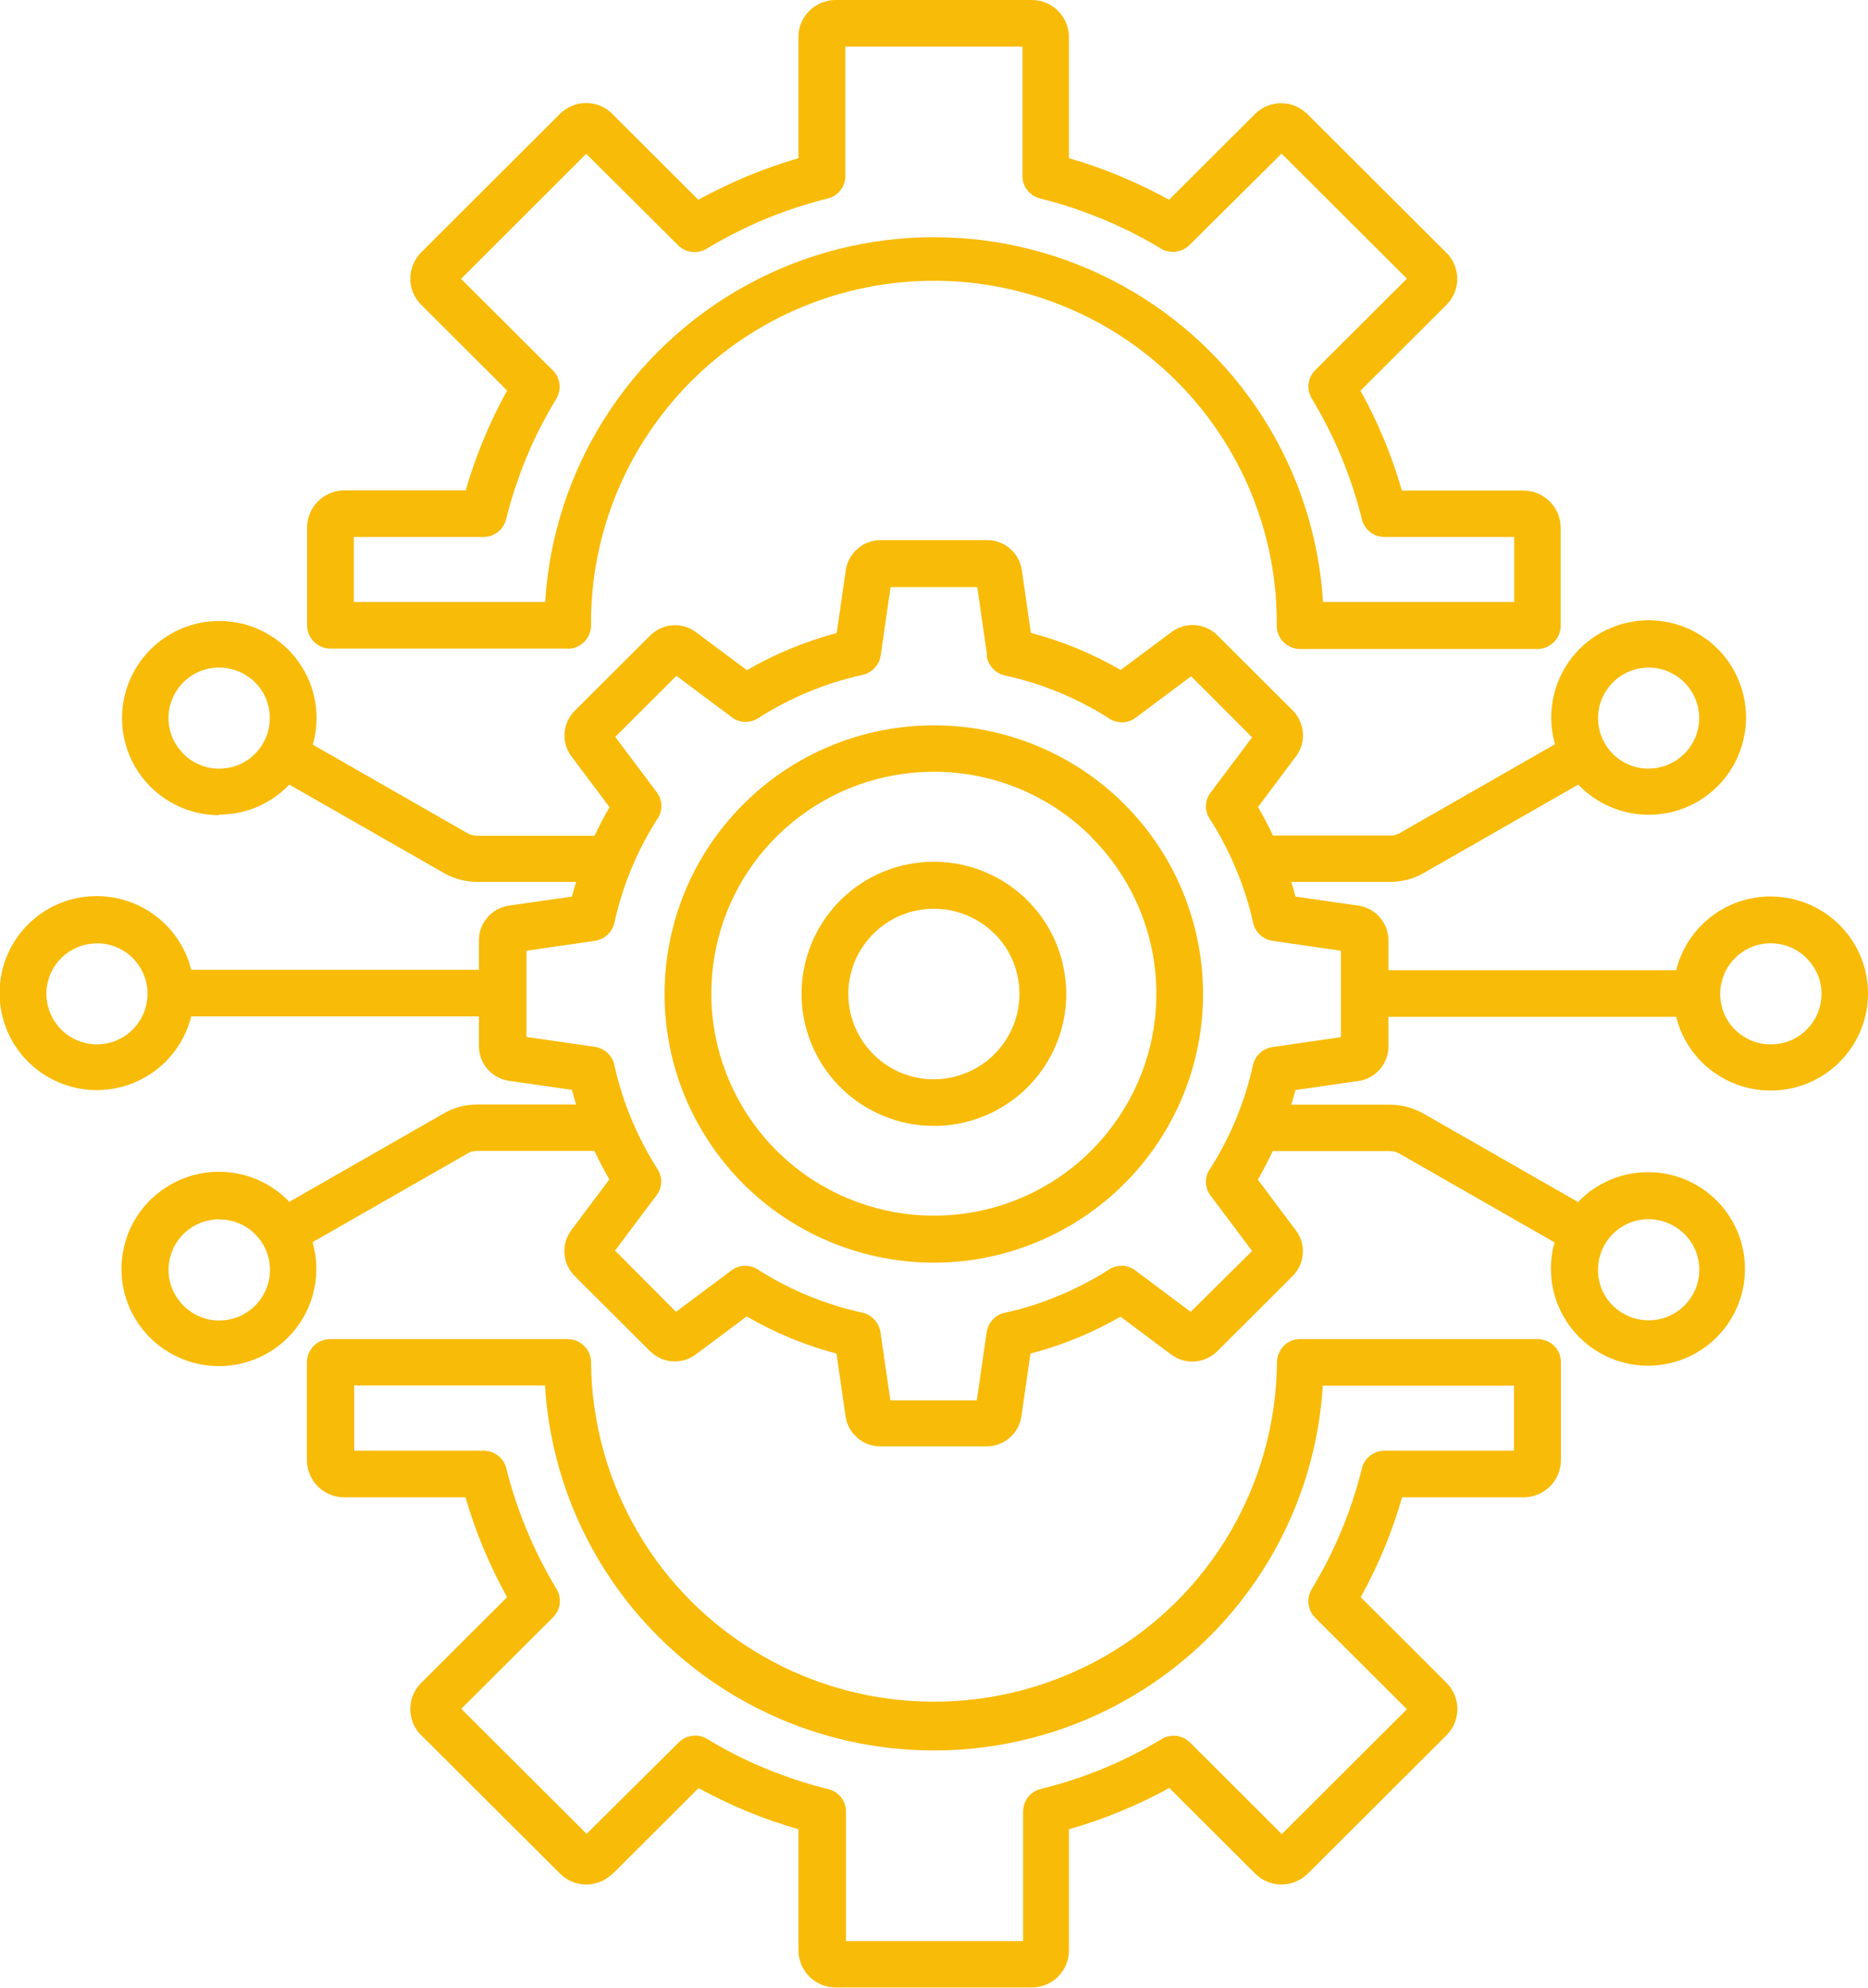 <?xml version="1.0" encoding="UTF-8"?>
<svg xmlns="http://www.w3.org/2000/svg" width="94" height="100" viewBox="0 0 94 100" fill="none">
  <g clip-path="url(#clip0_49_625)">
    <path fill-rule="evenodd" clip-rule="evenodd" d="M49.673 32.967L49.175 29.537H44.814L44.317 32.978C44.243 33.485 43.841 33.886 43.333 33.97C41.491 34.382 39.734 35.121 38.146 36.134C37.733 36.398 37.204 36.377 36.823 36.081L34.039 34.002L30.959 37.074L33.044 39.85C33.362 40.262 33.362 40.842 33.044 41.254C32.039 42.837 31.319 44.59 30.917 46.427C30.811 46.902 30.42 47.261 29.933 47.334L26.493 47.831V52.169L29.933 52.666C30.441 52.739 30.854 53.141 30.928 53.647C31.34 55.484 32.081 57.236 33.087 58.82C33.352 59.231 33.33 59.759 33.034 60.139L30.949 62.916L34.018 65.998L36.802 63.919C37.215 63.602 37.797 63.602 38.21 63.919C39.808 64.921 41.554 65.639 43.396 66.04C43.872 66.146 44.232 66.537 44.306 67.022L44.804 70.453H49.154L49.651 67.022C49.725 66.515 50.128 66.104 50.636 66.03C51.546 65.829 52.425 65.544 53.282 65.185L53.335 65.164C54.192 64.805 55.028 64.372 55.812 63.866C56.224 63.602 56.754 63.623 57.135 63.919L59.918 65.998L63.009 62.937L60.924 60.16C60.606 59.749 60.606 59.168 60.924 58.757C61.929 57.163 62.649 55.421 63.051 53.584C63.157 53.109 63.549 52.75 64.036 52.676L67.476 52.18V47.831L64.036 47.334C63.528 47.261 63.125 46.859 63.041 46.353C62.84 45.445 62.554 44.569 62.194 43.714C62.194 43.693 62.173 43.672 62.173 43.661C61.813 42.806 61.379 41.972 60.871 41.191C60.606 40.779 60.627 40.251 60.924 39.871L63.009 37.095L59.94 34.023L57.156 36.103C56.743 36.419 56.161 36.419 55.748 36.103C54.16 35.1 52.403 34.382 50.562 33.981C50.085 33.875 49.725 33.485 49.651 32.999L49.673 32.967ZM46.995 43.355C50.17 43.355 52.911 45.593 53.525 48.707C54.15 51.821 52.477 54.925 49.546 56.139C46.614 57.352 43.227 56.328 41.459 53.689C39.691 51.05 40.041 47.546 42.285 45.297C43.534 44.051 45.227 43.355 46.995 43.355ZM50.043 46.965C51.493 48.422 51.715 50.681 50.572 52.391C49.429 54.091 47.238 54.756 45.344 53.974C43.449 53.183 42.369 51.177 42.772 49.171C43.174 47.166 44.941 45.719 46.995 45.719C48.138 45.719 49.239 46.173 50.043 46.976V46.965ZM16.628 67.37H28.567C29.213 67.37 29.742 67.898 29.742 68.542C29.795 74.654 33.087 80.291 38.411 83.332C43.724 86.372 50.265 86.372 55.589 83.332C60.913 80.291 64.205 74.654 64.258 68.542C64.258 68.236 64.385 67.941 64.597 67.708C64.819 67.487 65.115 67.37 65.433 67.37H77.372C77.679 67.37 77.986 67.497 78.208 67.708C78.43 67.93 78.547 68.225 78.547 68.542V73.461C78.547 73.958 78.346 74.433 77.996 74.781C77.965 74.813 77.933 74.844 77.891 74.876C77.552 75.171 77.118 75.33 76.663 75.33H70.556C70.302 76.206 70.005 77.061 69.656 77.906C69.307 78.74 68.915 79.563 68.471 80.355L72.789 84.662C73.519 85.39 73.519 86.572 72.789 87.301L65.814 94.257C65.814 94.257 65.75 94.321 65.708 94.352C64.967 94.996 63.856 94.954 63.157 94.257L58.839 89.95C58.045 90.394 57.219 90.784 56.373 91.133C55.536 91.481 54.668 91.777 53.79 92.03V98.121C53.79 98.617 53.599 99.092 53.24 99.441C53.208 99.472 53.176 99.504 53.144 99.535C52.806 99.831 52.372 99.989 51.916 99.989H42.052C41.554 99.989 41.078 99.789 40.729 99.441C40.38 99.092 40.178 98.607 40.178 98.121V92.03C39.31 91.777 38.443 91.481 37.606 91.133L37.553 91.112C36.739 90.774 35.934 90.383 35.151 89.961L30.832 94.268C30.832 94.268 30.769 94.331 30.727 94.352C29.986 94.996 28.874 94.954 28.176 94.257L21.201 87.301C21.201 87.301 21.137 87.237 21.105 87.206C20.46 86.467 20.502 85.348 21.201 84.662L25.519 80.355C24.63 78.761 23.931 77.072 23.423 75.33H17.316C16.819 75.33 16.342 75.129 15.993 74.781C15.644 74.433 15.443 73.947 15.443 73.461V68.542C15.443 67.898 15.972 67.37 16.617 67.37H16.628ZM27.424 69.714C27.837 76.407 31.658 82.413 37.543 85.643C43.428 88.874 50.562 88.874 56.447 85.643C62.331 82.413 66.153 76.407 66.565 69.714H76.186V72.986H69.666C69.095 72.986 68.608 73.398 68.513 73.958C67.984 76.069 67.137 78.085 66.004 79.954C65.729 80.418 65.803 81.009 66.184 81.389L70.799 85.992L64.501 92.273L59.887 87.67C59.484 87.269 58.87 87.216 58.405 87.522C57.473 88.082 56.51 88.567 55.505 88.979C54.489 89.401 53.441 89.739 52.372 90.003C51.842 90.13 51.483 90.605 51.483 91.143V97.656H42.571V91.143C42.571 90.573 42.158 90.088 41.597 89.993C40.559 89.729 39.533 89.391 38.538 88.979L38.485 88.958C37.479 88.546 36.516 88.05 35.595 87.491C35.13 87.206 34.537 87.28 34.156 87.66L29.52 92.262L23.212 85.971L27.826 81.368C28.229 80.978 28.282 80.355 27.975 79.89C26.853 78.022 26.006 75.984 25.477 73.873C25.35 73.345 24.873 72.986 24.344 72.986H17.824V69.703H27.445L27.424 69.714ZM17.803 30.286V27.014H24.334C24.873 27.014 25.339 26.644 25.466 26.127C25.995 24.005 26.831 21.978 27.964 20.11C28.271 19.645 28.218 19.023 27.816 18.632L23.201 14.029L29.499 7.738L34.124 12.34C34.505 12.72 35.098 12.794 35.564 12.509C36.495 11.95 37.458 11.464 38.453 11.042L38.506 11.021C39.501 10.609 40.528 10.271 41.565 10.007C42.126 9.912 42.539 9.427 42.539 8.857V2.344H51.451V8.857C51.451 9.395 51.821 9.86 52.34 9.986C53.409 10.25 54.457 10.598 55.473 11.021C56.478 11.432 57.442 11.918 58.373 12.478C58.839 12.784 59.463 12.72 59.855 12.33L64.491 7.727L70.799 14.019L66.184 18.621C65.803 19.001 65.729 19.593 66.015 20.057C67.137 21.915 67.984 23.942 68.513 26.042C68.608 26.602 69.095 27.014 69.666 27.014H76.197V30.286H66.576C66.163 23.593 62.342 17.587 56.457 14.357C50.572 11.126 43.428 11.126 37.553 14.357C31.669 17.587 27.848 23.593 27.435 30.286H17.814H17.803ZM28.567 32.63H16.628C15.982 32.63 15.453 32.102 15.453 31.458V26.539C15.453 26.042 15.654 25.567 16.004 25.219C16.353 24.871 16.829 24.67 17.327 24.67H23.434C23.942 22.918 24.64 21.239 25.519 19.645L21.201 15.338C20.502 14.652 20.46 13.544 21.105 12.794C21.137 12.763 21.158 12.72 21.201 12.689L28.176 5.732C28.874 5.035 29.986 4.993 30.727 5.648C30.758 5.669 30.801 5.7 30.822 5.743L35.14 10.05C35.923 9.617 36.728 9.237 37.543 8.888L37.596 8.867C38.443 8.519 39.3 8.213 40.178 7.959V1.868C40.178 0.834 41.015 0 42.052 0H51.916C52.954 0 53.79 0.834 53.79 1.868V7.959C54.668 8.213 55.526 8.508 56.373 8.867C57.209 9.216 58.034 9.606 58.828 10.05L63.147 5.743C63.845 5.046 64.957 5.004 65.697 5.658C65.74 5.679 65.772 5.711 65.803 5.753L72.778 12.71C73.477 13.396 73.519 14.504 72.874 15.243C72.842 15.286 72.821 15.317 72.778 15.349L68.46 19.656C68.904 20.448 69.296 21.271 69.645 22.105C69.995 22.949 70.291 23.805 70.545 24.681H76.652C77.107 24.681 77.541 24.839 77.88 25.135C77.912 25.166 77.954 25.187 77.986 25.23C78.335 25.578 78.536 26.053 78.536 26.549V31.468C78.536 31.785 78.42 32.081 78.198 32.302C77.975 32.524 77.679 32.651 77.361 32.651H65.422C65.115 32.651 64.808 32.524 64.586 32.302C64.364 32.081 64.247 31.785 64.247 31.468C64.29 26.887 62.48 22.464 59.241 19.212C56.002 15.951 51.588 14.124 46.995 14.124C42.401 14.124 37.987 15.951 34.749 19.212C31.51 22.474 29.7 26.887 29.742 31.468C29.742 32.112 29.213 32.64 28.567 32.64V32.63ZM11.029 41.011C8.933 41.011 7.06 39.671 6.393 37.675C5.726 35.68 6.414 33.495 8.087 32.228C9.769 30.962 12.066 30.909 13.802 32.102C15.538 33.284 16.321 35.448 15.739 37.464L23.508 41.909C23.582 41.951 23.677 41.993 23.762 42.014C23.857 42.035 23.953 42.046 24.048 42.046H29.922C30.144 41.56 30.398 41.085 30.674 40.61L28.758 38.056C28.229 37.359 28.303 36.377 28.927 35.754L32.716 31.975C33.341 31.352 34.325 31.278 35.024 31.806L37.585 33.717C38.294 33.305 39.025 32.946 39.787 32.63C40.538 32.323 41.311 32.059 42.105 31.848L42.56 28.692C42.687 27.826 43.428 27.172 44.317 27.172H49.673C50.551 27.172 51.292 27.816 51.419 28.681L51.874 31.838C52.668 32.049 53.441 32.313 54.192 32.619C54.944 32.936 55.684 33.295 56.394 33.706L58.955 31.796C59.664 31.268 60.638 31.342 61.263 31.965L65.052 35.744C65.666 36.367 65.74 37.348 65.221 38.045L63.305 40.6C63.57 41.064 63.824 41.539 64.057 42.035H69.931C70.026 42.035 70.122 42.035 70.217 42.004C70.312 41.972 70.397 41.94 70.481 41.888L78.251 37.443C77.573 35.079 78.758 32.577 81.024 31.606C83.289 30.634 85.935 31.489 87.184 33.611C88.433 35.733 87.914 38.457 85.966 39.966C84.019 41.476 81.246 41.296 79.499 39.554C79.478 39.533 79.447 39.502 79.425 39.47L71.656 43.914C71.138 44.22 70.545 44.368 69.942 44.368H64.978C65.052 44.611 65.126 44.854 65.189 45.107L68.354 45.561C69.222 45.688 69.868 46.427 69.868 47.313V48.812H84.347C84.94 46.416 87.237 44.833 89.692 45.139C92.148 45.434 94 47.514 94 49.984C94 52.454 92.148 54.534 89.692 54.83C87.237 55.125 84.94 53.552 84.347 51.156H69.868V52.644C69.868 53.52 69.222 54.26 68.354 54.386L65.189 54.84C65.126 55.083 65.052 55.326 64.978 55.579H69.942C70.545 55.579 71.127 55.737 71.646 56.033L79.415 60.477L79.489 60.393C81.225 58.661 83.987 58.493 85.924 59.992C87.861 61.501 88.38 64.204 87.131 66.315C85.882 68.426 83.257 69.281 81.002 68.31C78.748 67.339 77.562 64.858 78.229 62.504L70.46 58.06C70.386 58.017 70.291 57.975 70.206 57.944C70.111 57.922 70.016 57.912 69.921 57.912H64.046C63.813 58.398 63.57 58.873 63.295 59.348L65.21 61.902C65.74 62.599 65.666 63.581 65.041 64.204L61.252 67.983C60.627 68.606 59.643 68.669 58.944 68.152L56.383 66.241C55.695 66.642 54.986 66.99 54.245 67.296L54.182 67.318C53.43 67.634 52.647 67.888 51.853 68.099L51.398 71.255C51.271 72.121 50.53 72.765 49.651 72.765H44.296C43.417 72.765 42.676 72.121 42.549 71.255L42.094 68.099C40.507 67.677 38.993 67.054 37.575 66.23L35.013 68.141C34.315 68.669 33.33 68.595 32.706 67.972L28.917 64.193C28.292 63.57 28.229 62.599 28.747 61.892L30.663 59.337C30.398 58.873 30.144 58.398 29.912 57.901H24.037C23.942 57.901 23.847 57.912 23.751 57.933C23.656 57.965 23.572 57.996 23.497 58.049L15.729 62.493C16.406 64.858 15.22 67.36 12.955 68.331C10.69 69.302 8.055 68.447 6.795 66.325C5.536 64.204 6.065 61.48 8.012 59.981C9.96 58.471 12.733 58.64 14.479 60.382L14.554 60.467L22.323 56.022C22.841 55.716 23.434 55.569 24.027 55.569H28.991C28.917 55.326 28.843 55.083 28.779 54.83L25.614 54.376C24.746 54.249 24.101 53.51 24.101 52.634V51.135H9.621C9.029 53.531 6.732 55.104 4.276 54.808C1.821 54.502 -0.021 52.433 -0.021 49.963C-0.021 47.493 1.821 45.413 4.276 45.118C6.732 44.822 9.029 46.395 9.621 48.791H24.101V47.303C24.101 46.427 24.746 45.688 25.614 45.561L28.779 45.107C28.843 44.864 28.917 44.622 28.991 44.368H24.027C23.423 44.368 22.841 44.21 22.323 43.914L14.554 39.47C14.554 39.47 14.501 39.523 14.479 39.554C13.559 40.473 12.32 40.99 11.018 40.98L11.029 41.011ZM9.23 37.929C10.087 38.784 11.431 38.921 12.447 38.245C13.453 37.57 13.844 36.282 13.389 35.153C12.924 34.034 11.728 33.4 10.531 33.632C9.346 33.865 8.478 34.91 8.478 36.124C8.478 36.799 8.743 37.443 9.23 37.918V37.929ZM11.029 61.343C9.812 61.343 8.764 62.198 8.531 63.391C8.288 64.573 8.933 65.766 10.055 66.241C11.177 66.705 12.479 66.315 13.156 65.301C13.834 64.288 13.696 62.947 12.839 62.092C12.363 61.617 11.717 61.343 11.04 61.353L11.029 61.343ZM4.879 47.461C3.662 47.461 2.614 48.316 2.382 49.509C2.149 50.691 2.784 51.884 3.906 52.349C5.028 52.813 6.319 52.423 6.996 51.409C7.674 50.396 7.536 49.055 6.679 48.2C6.203 47.725 5.546 47.451 4.879 47.461ZM82.96 38.668C84.167 38.668 85.215 37.813 85.458 36.62C85.691 35.438 85.056 34.245 83.934 33.78C82.812 33.316 81.521 33.706 80.844 34.72C80.166 35.723 80.304 37.074 81.161 37.929C81.638 38.404 82.283 38.678 82.96 38.668ZM84.76 62.082C83.903 61.227 82.548 61.089 81.542 61.765C80.537 62.441 80.145 63.728 80.6 64.858C81.066 65.977 82.262 66.61 83.458 66.378C84.643 66.146 85.511 65.101 85.511 63.887C85.511 63.211 85.247 62.567 84.77 62.092L84.76 62.082ZM90.909 48.2C90.052 47.345 88.708 47.208 87.692 47.883C86.686 48.559 86.295 49.847 86.75 50.977C87.216 52.095 88.412 52.729 89.608 52.497C90.793 52.264 91.661 51.219 91.661 50.005C91.661 49.33 91.396 48.686 90.909 48.211V48.2ZM46.995 36.493C53.462 36.493 59.019 41.053 60.278 47.377C61.538 53.7 58.14 60.023 52.17 62.493C46.201 64.964 39.31 62.873 35.722 57.511C32.134 52.148 32.843 45.012 37.416 40.452C39.956 37.908 43.407 36.493 46.995 36.493ZM54.912 42.109C58.691 45.878 59.273 51.779 56.298 56.202C53.335 60.636 47.64 62.346 42.708 60.308C37.776 58.271 34.971 53.035 36.008 47.81C37.045 42.584 41.65 38.826 46.995 38.826C49.958 38.826 52.816 39.998 54.912 42.099V42.109Z" fill="#F8BB08"></path>
  </g>
  <defs>
    <clipPath id="clip0_49_625">
      <rect width="94" height="100" fill="white"></rect>
    </clipPath>
  </defs>
</svg>
